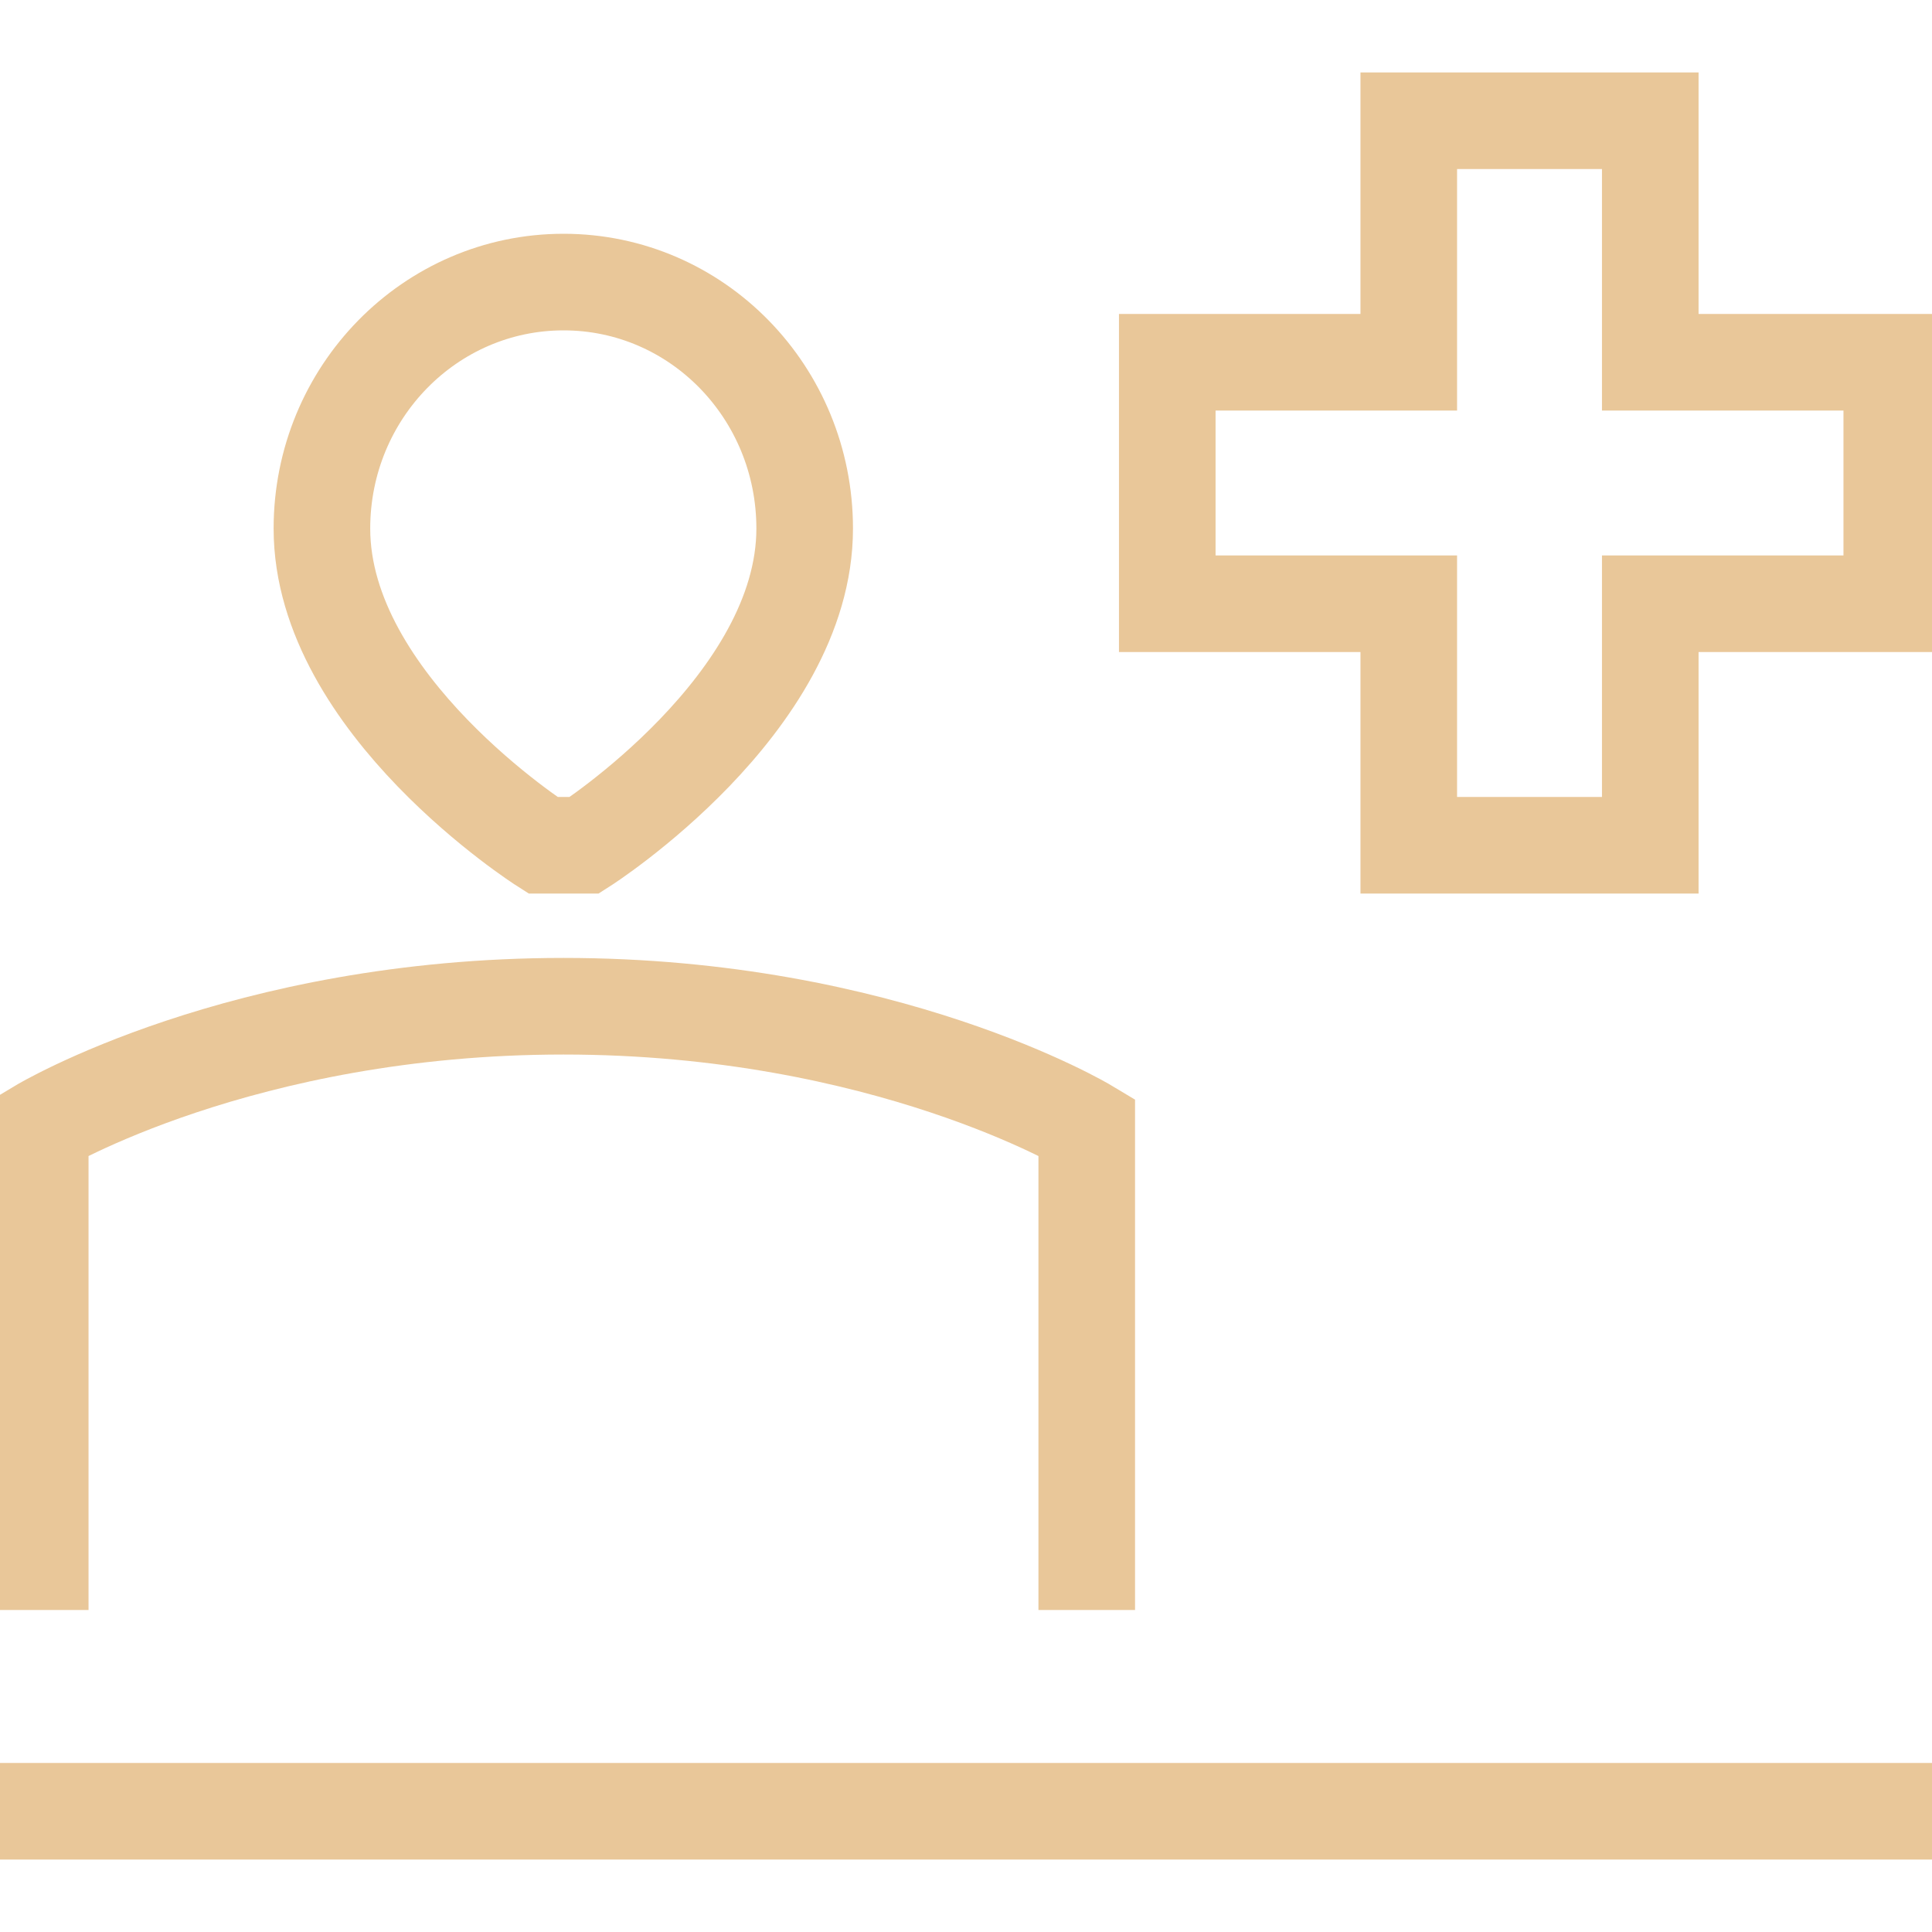 <?xml version="1.0" encoding="UTF-8"?> <svg xmlns="http://www.w3.org/2000/svg" width="40" height="40" viewBox="0 0 40 40" fill="none"><g clip-path="url(#clip0_2_804)"><path d="M0 37.5H40M22.5 33.333V23.333C22.5 23.333 18.333 20.833 11.667 20.833C5 20.833 0.833 23.333 0.833 23.333V33.333M29.167 2.5V7.5H24.167V12.5H29.167V17.5H34.167V12.5H39.167V7.5H34.167V2.5H29.167ZM11.24 17.5C11.24 17.5 6.665 14.587 6.665 10.943C6.665 8.125 8.905 5.84 11.668 5.84C14.432 5.84 16.66 8.125 16.66 10.943C16.66 14.583 12.1 17.5 12.1 17.5H11.24Z" stroke="#E9C799" stroke-width="2"></path></g><defs><clipPath id="clip0_2_804"><rect width="40" height="40" fill="white"></rect></clipPath></defs></svg> 